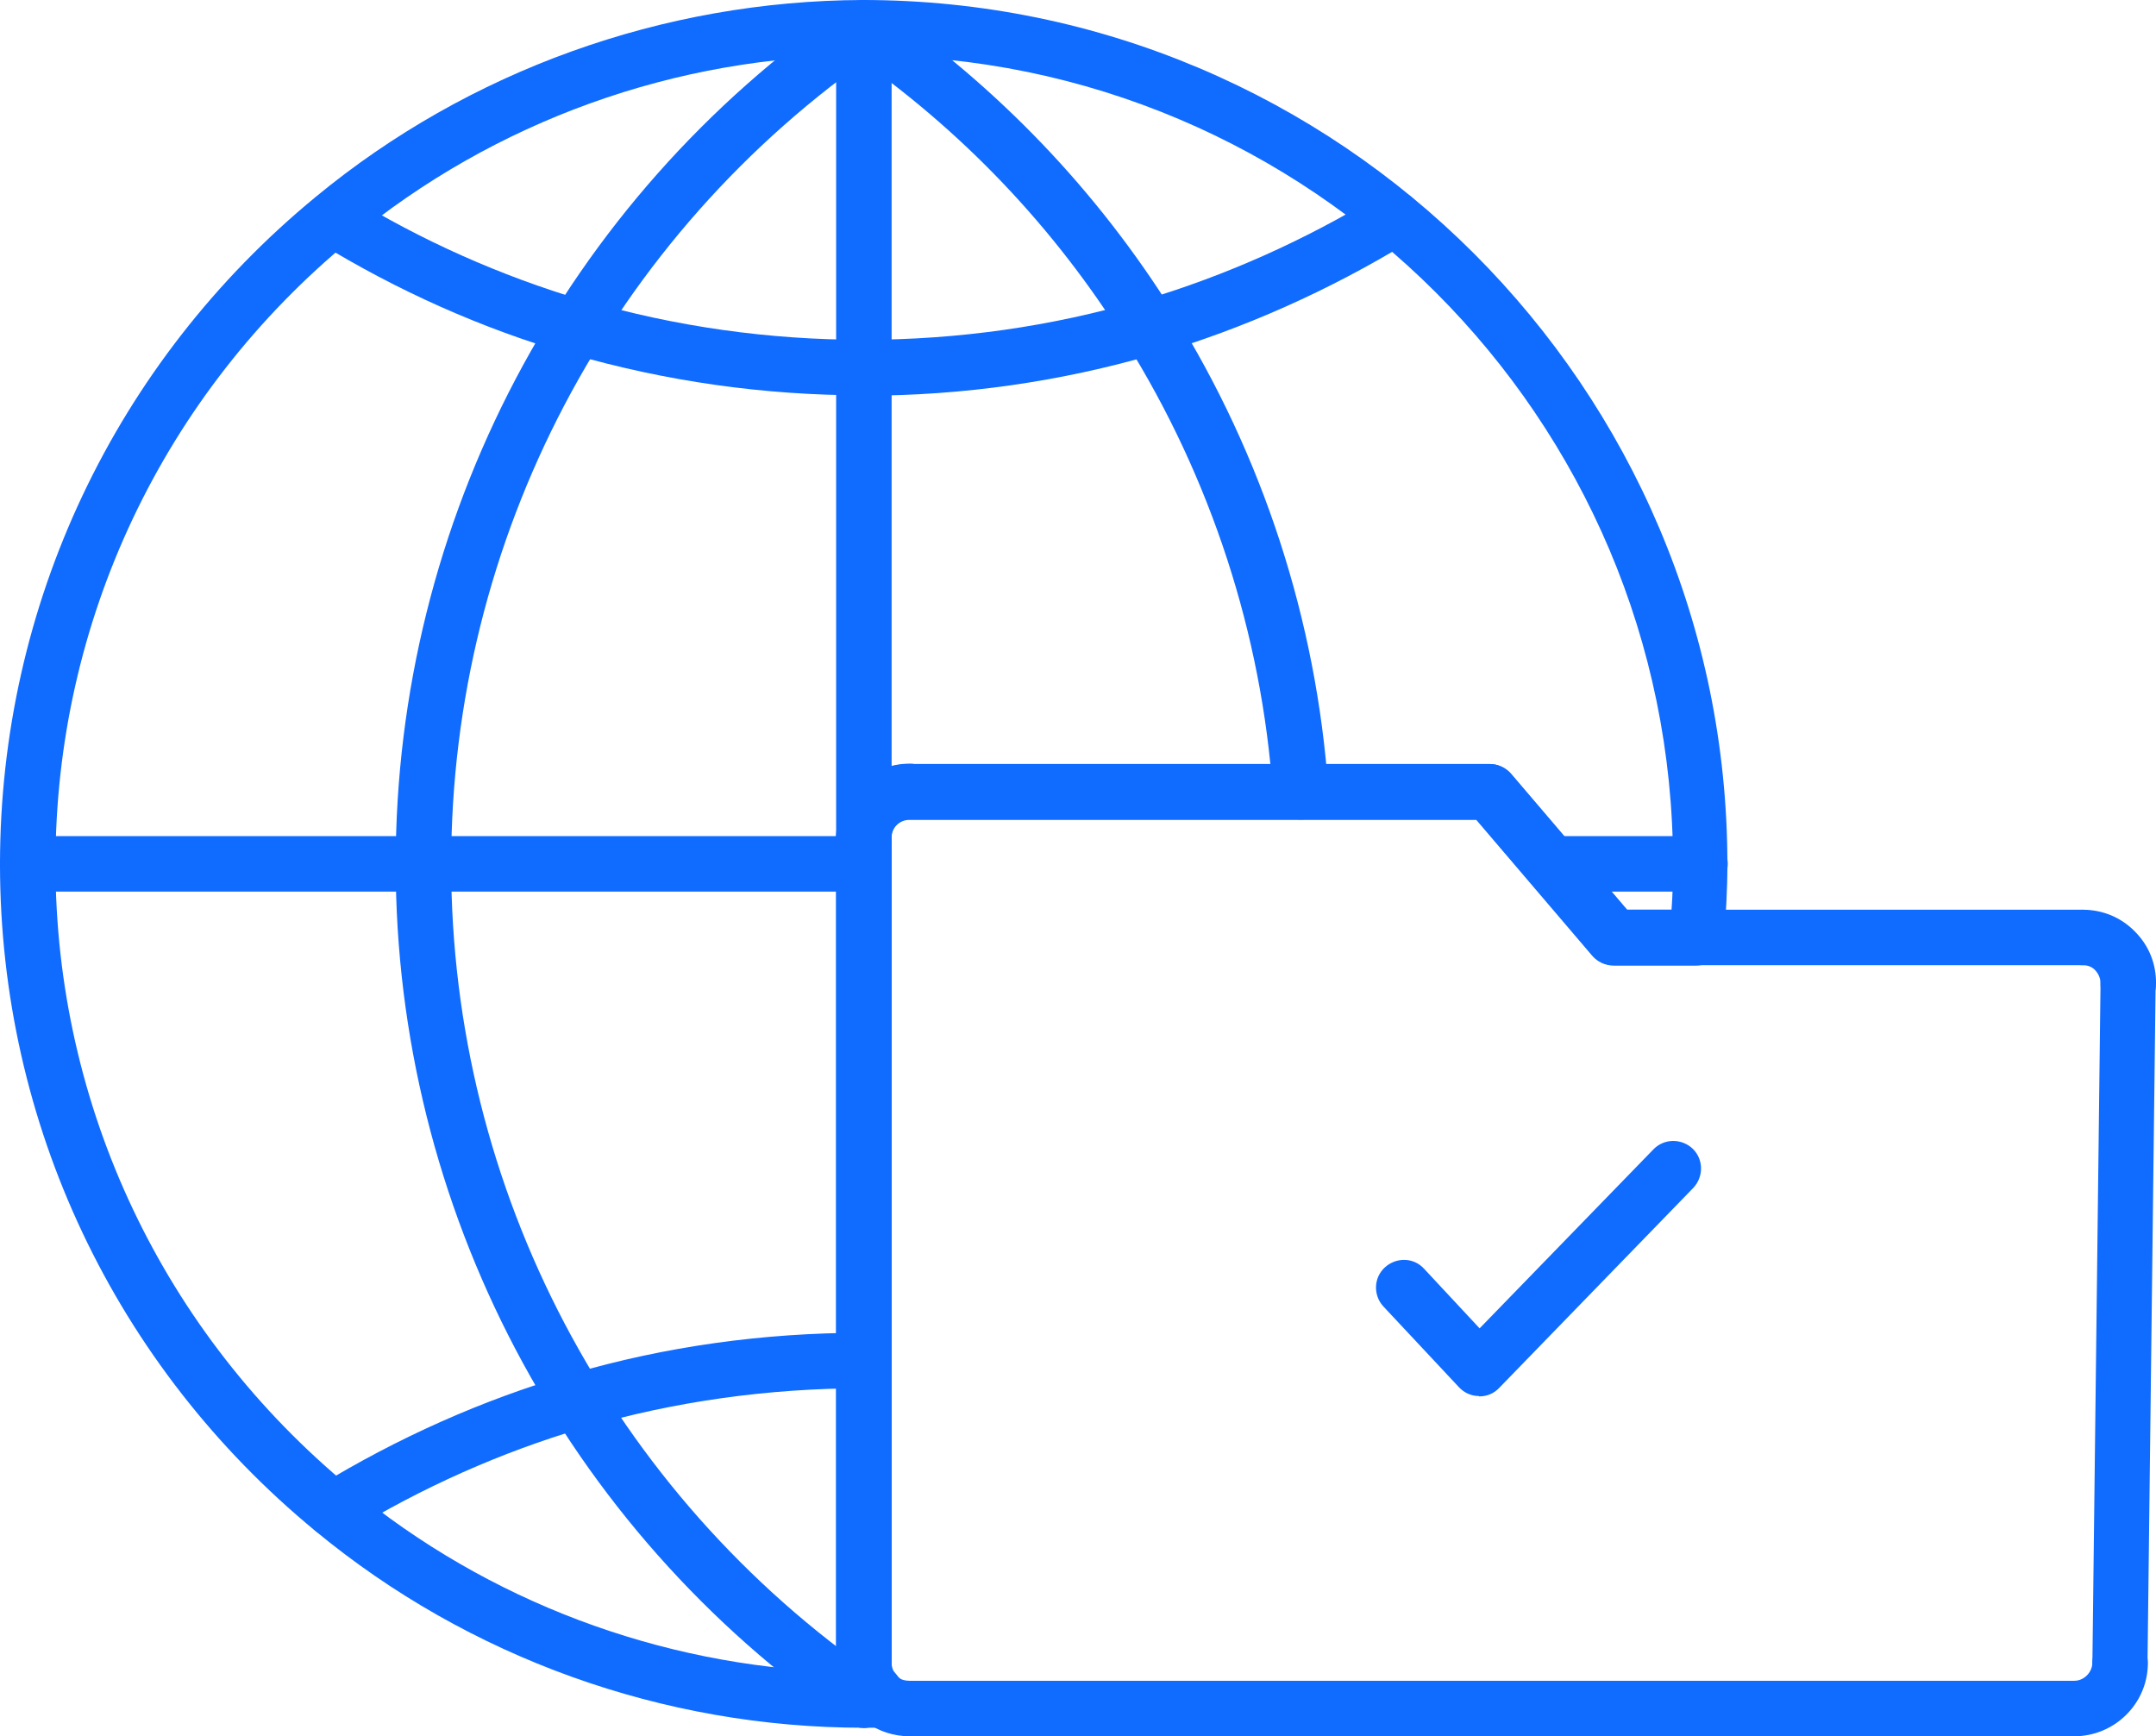 <?xml version="1.0" encoding="UTF-8"?>
<svg id="Layer_2" data-name="Layer 2" xmlns="http://www.w3.org/2000/svg" viewBox="0 0 58.3 46.95">
  <defs>
    <style>
      .cls-1 {
        fill: #106bff;
      }
    </style>
  </defs>
  <g id="Layer_1-2" data-name="Layer 1">
    <g id="Layer_23" data-name="Layer 23">
      <g>
        <g>
          <path class="cls-1" d="M23.36,46.72c-5.43,0-10.69-1.9-14.83-5.32C3.11,36.94,0,30.37,0,23.37S3.11,9.79,8.53,5.33C12.67,1.91,17.93.02,23.33,0,36.23,0,46.71,10.49,46.71,23.37c0,.7-.04,1.39-.1,2.07-.04.38-.36.67-.75.67h-2.23c-.22,0-.43-.1-.57-.26l-3.14-3.68h-15.33c-.27,0-.49.22-.49.49v22.32c0,.11.04.22.11.3.06.07.09.1.12.12.23.2.32.52.22.81s-.36.49-.66.51c-.18,0-.37,0-.55,0h.02ZM23.36,1.5c-5.08,0-10,1.78-13.87,4.98C4.41,10.65,1.5,16.81,1.5,23.36s2.91,12.7,7.99,16.88c3.69,3.05,8.33,4.8,13.14,4.97,0-.08-.01-.16-.01-.24v-22.32c0-1.1.89-1.99,1.99-1.99h15.68c.22,0,.43.1.57.26l3.14,3.68h1.2c.03-.41.04-.82.04-1.24,0-12.05-9.81-21.86-21.86-21.86h-.02Z"/>
          <path class="cls-1" d="M23.34,46.72c-.15,0-.29-.04-.42-.13-7.65-5.26-12.22-13.94-12.22-23.22S15.27,5.41,22.92.15c.34-.23.81-.15,1.04.19s.15.81-.19,1.04c-7.25,4.98-11.57,13.2-11.57,21.99s4.33,17.01,11.57,21.99c.34.23.43.7.19,1.04-.15.21-.38.33-.62.33h0Z"/>
          <path class="cls-1" d="M23.34,46.72c-.41,0-.75-.34-.75-.75,0-.28.16-.53.39-.66.07-.05.14-.1.21-.16.33-.25.8-.19,1.05.13.25.33.19.8-.13,1.05-.11.09-.22.17-.33.24-.03.02-.06.04-.09.05-.11.06-.23.09-.35.09h0Z"/>
          <path class="cls-1" d="M35.17,22.16c-.39,0-.72-.3-.75-.7-.3-4.32-1.68-8.54-3.98-12.22-1.94-3.11-4.45-5.74-7.46-7.82-.23-.13-.39-.37-.39-.66,0-.53.6-.91,1.09-.67.04.02.08.04.11.06,3.2,2.21,5.87,5,7.93,8.29,2.43,3.89,3.88,8.35,4.2,12.92.03.41-.28.77-.7.8h-.05,0Z"/>
          <path class="cls-1" d="M23.36,10.69c-2.71,0-5.36-.38-7.92-1.12-.02,0-.04,0-.05,0-2.37-.69-4.65-1.71-6.77-3.01-.35-.22-.46-.68-.25-1.03.22-.35.68-.46,1.03-.25,2,1.23,4.14,2.18,6.36,2.84.02,0,.04,0,.06,0,4.88,1.43,10.2,1.42,15.03,0,.02,0,.04,0,.06,0,2.22-.66,4.37-1.62,6.39-2.85.35-.22.82-.1,1.03.25.22.35.11.81-.25,1.03-2.15,1.31-4.44,2.33-6.8,3.03-.02,0-.04,0-.06,0-2.54.74-5.19,1.12-7.86,1.12h0Z"/>
          <path class="cls-1" d="M9.01,41.57c-.25,0-.5-.13-.64-.36-.22-.35-.1-.82.25-1.03,2.15-1.31,4.42-2.32,6.77-3.01.02,0,.04,0,.07-.02,2.53-.74,5.18-1.11,7.88-1.11.41,0,.76.34.76.75s-.32.75-.74.75c-2.6,0-5.13.36-7.54,1.06-.02,0-.04,0-.07.02-2.2.65-4.34,1.6-6.35,2.83-.12.07-.26.11-.39.11h0Z"/>
          <path class="cls-1" d="M23.36,46.71c-.41,0-.75-.33-.75-.74V.76c0-.41.34-.76.75-.76s.75.33.75.74v45.2c0,.41-.34.76-.75.76h0Z"/>
          <path class="cls-1" d="M23.36,24.11H.75c-.41,0-.75-.34-.75-.75s.34-.75.75-.75h22.61c.41,0,.75.34.75.75s-.34.75-.75.75h0Z"/>
          <path class="cls-1" d="M45.97,24.11h-4.02c-.41,0-.75-.34-.75-.75s.34-.75.75-.75h4.02c.41,0,.75.34.75.75s-.34.75-.75.75Z"/>
        </g>
        <g>
          <path class="cls-1" d="M56.09,46.95h-14.86c-.41,0-.75-.34-.75-.75s.34-.75.75-.75h14.86c.41,0,.75.34.75.75s-.34.75-.75.75Z"/>
          <path class="cls-1" d="M56.09,46.95c-.41,0-.75-.34-.75-.75s.34-.75.75-.75c.26,0,.48-.22.49-.48,0-.41.36-.79.76-.74.41,0,.75.35.74.76-.01,1.08-.9,1.96-1.99,1.96Z"/>
          <g>
            <path class="cls-1" d="M57.32,45.73h0c-.41,0-.75-.34-.74-.76l.22-18.38c0-.41.34-.74.75-.74h0c.41,0,.75.34.74.76l-.22,18.38c0,.41-.34.74-.75.74Z"/>
            <path class="cls-1" d="M57.54,27.35h0c-.41,0-.75-.35-.74-.76,0-.13-.05-.25-.14-.35s-.21-.14-.34-.14c-.41,0-.75-.34-.75-.75s.34-.75.75-.75c.54,0,1.04.21,1.41.59.38.38.58.88.57,1.42,0,.41-.34.74-.75.74h-.01Z"/>
            <path class="cls-1" d="M56.31,26.1h-12.67c-.22,0-.43-.1-.57-.26l-3.14-3.68h-15.33c-.41,0-.75-.34-.75-.75s.34-.75.75-.75h15.68c.22,0,.43.1.57.26l3.14,3.68h12.32c.41,0,.75.34.75.75s-.34.75-.75.75Z"/>
            <path class="cls-1" d="M23.36,23.39c-.41,0-.75-.34-.75-.75,0-1.1.89-1.99,1.99-1.99.41,0,.75.34.75.75s-.34.75-.75.75c-.27,0-.49.22-.49.49,0,.41-.34.75-.75.75Z"/>
            <path class="cls-1" d="M23.36,45.71c-.41,0-.75-.34-.75-.75v-22.32c0-.41.34-.75.75-.75s.75.34.75.75v22.32c0,.41-.34.75-.75.75Z"/>
          </g>
          <path class="cls-1" d="M24.6,46.95c-.43,0-.84-.13-1.19-.39-.14-.12-.27-.23-.37-.37-.26-.31-.43-.76-.43-1.22,0-.41.34-.75.75-.75s.75.34.75.75c0,.11.04.22.11.3.06.07.09.1.12.12.04.03.14.06.25.06.41,0,.75.34.75.75s-.34.75-.75.75h.01Z"/>
          <path class="cls-1" d="M41.22,46.95h-16.63c-.41,0-.75-.34-.75-.75s.34-.75.75-.75h16.63c.41,0,.75.34.75.75s-.34.75-.75.75Z"/>
        </g>
        <path class="cls-1" d="M39.99,37.75h0c-.21,0-.4-.09-.54-.24l-2.04-2.18c-.28-.3-.27-.78.04-1.06s.78-.27,1.06.04l1.5,1.61,4.7-4.84c.29-.3.76-.3,1.06-.02.3.29.3.76.02,1.06l-5.25,5.41c-.14.15-.33.23-.54.23h0Z"/>
      </g>
    </g>
  </g>
</svg>